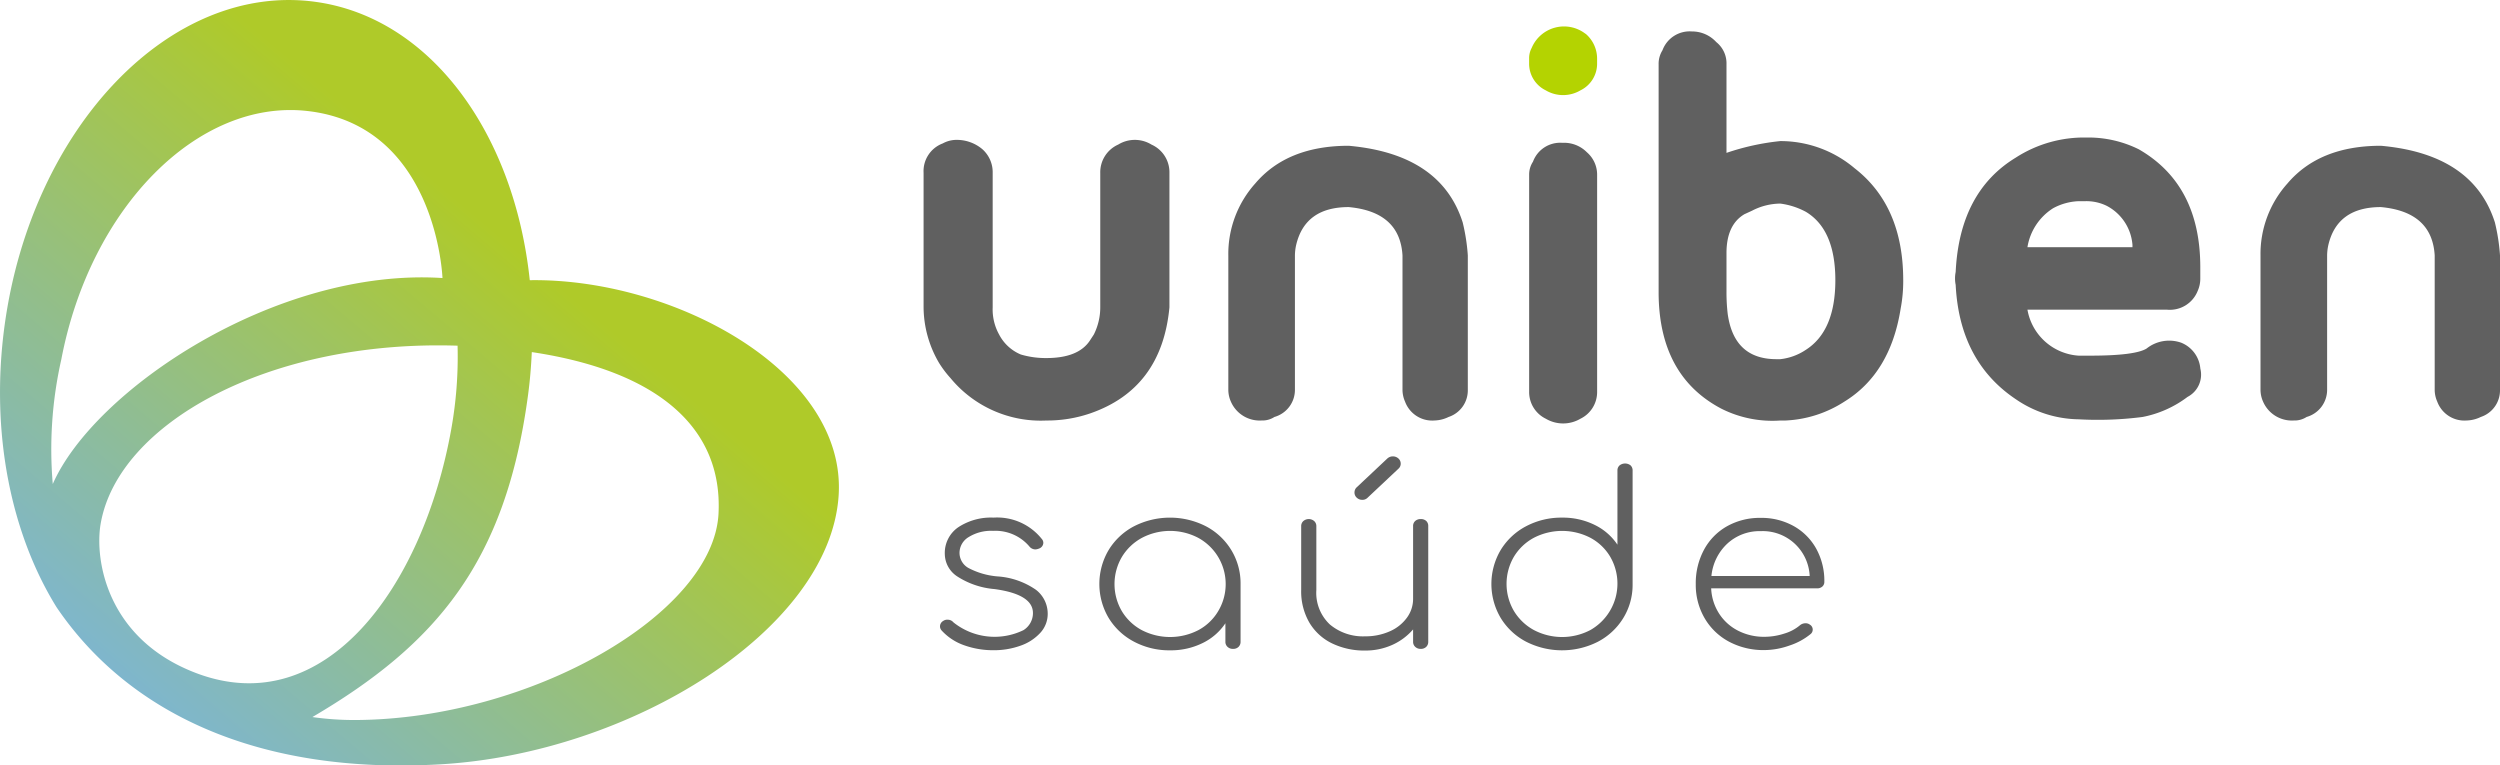 <svg xmlns="http://www.w3.org/2000/svg" xmlns:xlink="http://www.w3.org/1999/xlink" width="239.554" height="73.348" viewBox="0 0 239.554 73.348">
  <defs>
    <linearGradient id="linear-gradient" x1="0.145" y1="0.877" x2="0.63" y2="0.352" gradientUnits="objectBoundingBox">
      <stop offset="0" stop-color="#7eb6ce"/>
      <stop offset="1" stop-color="#afca29"/>
    </linearGradient>
  </defs>
  <g id="logo-uniben" transform="translate(-91.943 -41.751)">
    <g id="Grupo_27" data-name="Grupo 27">
      <g id="Grupo_25" data-name="Grupo 25">
        <path id="Caminho_25" data-name="Caminho 25" d="M183.627,55.154a3.79,3.79,0,0,1,2.455.9,2.949,2.949,0,0,1,.981,2.26V71.2a4.952,4.952,0,0,0,.614,2.6,4.125,4.125,0,0,0,2.086,1.921,8.338,8.338,0,0,0,2.454.339q3.067,0,4.173-1.695l.368-.565a5.8,5.8,0,0,0,.614-2.6V58.318a2.9,2.9,0,0,1,1.717-2.712,3.046,3.046,0,0,1,3.191,0A2.9,2.9,0,0,1,204,58.318V71.2q-.736,7.8-7.608,10.168a12.726,12.726,0,0,1-4.173.677,11.212,11.212,0,0,1-9.2-4.067,10.066,10.066,0,0,1-1.105-1.468,10.645,10.645,0,0,1-1.472-5.31V58.318a2.837,2.837,0,0,1,1.84-2.825A2.745,2.745,0,0,1,183.627,55.154Z" fill="#606060"/>
        <path id="Caminho_26" data-name="Caminho 26" d="M209.643,66.226a10.116,10.116,0,0,1,2.577-6.891q3.067-3.615,8.959-3.616,8.835.792,10.921,7.344a18.459,18.459,0,0,1,.491,3.163V79.105a2.685,2.685,0,0,1-1.84,2.6,3.263,3.263,0,0,1-1.35.338,2.776,2.776,0,0,1-2.823-1.807,2.824,2.824,0,0,1-.246-1.13V66.226q-.246-4.18-5.153-4.632-4.173,0-5.032,3.615a4.762,4.762,0,0,0-.122,1.017V79.105a2.7,2.7,0,0,1-1.964,2.6,2.11,2.11,0,0,1-1.227.338,3.007,3.007,0,0,1-2.945-1.807,2.807,2.807,0,0,1-.246-1.13Z" fill="#606060"/>
        <path id="Caminho_27" data-name="Caminho 27" d="M243.88,44.987a3.134,3.134,0,0,1,1.1,2.372v.452a2.841,2.841,0,0,1-1.6,2.6,3.261,3.261,0,0,1-3.314,0,2.839,2.839,0,0,1-1.6-2.6v-.452a2.089,2.089,0,0,1,.245-1.016,3.362,3.362,0,0,1,5.154-1.356Z" fill="#b4d301"/>
        <path id="Caminho_28" data-name="Caminho 28" d="M244,56.341a2.827,2.827,0,0,1,.982,2.146V79.275a2.842,2.842,0,0,1-1.6,2.6,3.265,3.265,0,0,1-3.314,0,2.84,2.84,0,0,1-1.6-2.6V58.487a2.231,2.231,0,0,1,.368-1.242,2.776,2.776,0,0,1,2.822-1.808A3.068,3.068,0,0,1,244,56.341Z" fill="#606060"/>
        <path id="Caminho_29" data-name="Caminho 29" d="M256.888,80.912q-6.014-3.162-6.013-11.184v-21.8a2.426,2.426,0,0,1,.368-1.356,2.775,2.775,0,0,1,2.822-1.807,3.133,3.133,0,0,1,2.332,1.017,2.609,2.609,0,0,1,.981,2.146V56.4a23.253,23.253,0,0,1,5.155-1.13,11,11,0,0,1,7.118,2.6q4.66,3.615,4.662,10.733a14.053,14.053,0,0,1-.245,2.711q-.982,6.215-5.4,8.925a11.285,11.285,0,0,1-5.644,1.807h-.491A10.862,10.862,0,0,1,256.888,80.912Zm.613-9.037q.613,4.293,4.664,4.293h.368a5.437,5.437,0,0,0,2.454-.9q2.822-1.808,2.822-6.665t-2.822-6.553a7.064,7.064,0,0,0-2.454-.791,5.966,5.966,0,0,0-2.7.678l-.736.339q-1.719,1.017-1.719,3.728v3.728A17.886,17.886,0,0,0,257.5,71.875Z" fill="#606060"/>
        <path id="Caminho_30" data-name="Caminho 30" d="M297.629,75.151a3.478,3.478,0,0,1,3.313-.565,2.942,2.942,0,0,1,1.841,2.486,2.4,2.4,0,0,1-1.227,2.711,10.423,10.423,0,0,1-4.3,1.921,33.423,33.423,0,0,1-6.136.226,10.884,10.884,0,0,1-6.013-1.921q-5.4-3.615-5.768-10.959a3.16,3.16,0,0,1,0-1.242q.369-7.681,5.768-10.959a12.077,12.077,0,0,1,6.749-1.92,10.893,10.893,0,0,1,5.031,1.129q5.892,3.39,5.891,11.3v1.13a2.838,2.838,0,0,1-.245,1.129,2.868,2.868,0,0,1-2.946,1.808H286.216a5.33,5.33,0,0,0,4.909,4.406h1.1Q296.524,75.829,297.629,75.151Zm-6.136-14.122h-.368a5.542,5.542,0,0,0-2.454.678,5.44,5.44,0,0,0-2.455,3.728h10.063v-.226a4.618,4.618,0,0,0-2.454-3.728,4.438,4.438,0,0,0-2.087-.452Z" fill="#606060"/>
        <path id="Caminho_31" data-name="Caminho 31" d="M308.549,66.226a10.117,10.117,0,0,1,2.578-6.891q3.067-3.615,8.958-3.616,8.837.792,10.922,7.344a18.556,18.556,0,0,1,.49,3.163V79.105a2.685,2.685,0,0,1-1.84,2.6,3.264,3.264,0,0,1-1.35.338,2.775,2.775,0,0,1-2.822-1.807,2.808,2.808,0,0,1-.246-1.13V66.226q-.246-4.18-5.154-4.632-4.173,0-5.032,3.615a4.828,4.828,0,0,0-.122,1.017V79.105a2.7,2.7,0,0,1-1.964,2.6,2.11,2.11,0,0,1-1.227.338,3.007,3.007,0,0,1-2.945-1.807,2.807,2.807,0,0,1-.246-1.13Z" fill="#606060"/>
      </g>
      <path id="Caminho_32" data-name="Caminho 32" d="M142.707,68.6c-1.484-14.077-9.514-25.168-20.557-26.675-13.845-1.888-27.172,12-29.767,31.015-1.4,10.292.628,19.971,4.977,26.992,6.863,10.116,19.28,16.071,36.775,15.058,18.258-1.058,37.25-12.866,38.162-25.681C173.146,77.374,156.505,68.388,142.707,68.6Zm-7.526,14.289c-2.689,15-12.038,28.084-24.464,23.349-8.588-3.273-9.716-10.915-9.129-14.3,1.66-9.6,16.1-17.65,34.2-17.063A39.3,39.3,0,0,1,135.181,82.887Zm-37.362-6.7c2.787-14.616,13.132-24.963,23.55-23.805,12.442,1.382,12.973,16.009,12.973,16.009C118.394,67.362,100.949,79.126,97,88.131A39.077,39.077,0,0,1,97.819,76.188Zm62.975,14.755c-.47,9.652-18.066,19.73-34.8,19.8a28.388,28.388,0,0,1-4.118-.283c11.892-6.984,18.48-14.839,20.641-30.683.2-1.444.318-2.874.384-4.289C154.988,77.3,161.2,82.743,160.794,90.943Z" fill="url(#linear-gradient)"/>
      <g id="Grupo_26" data-name="Grupo 26">
        <path id="Caminho_33" data-name="Caminho 33" d="M184.384,103.6a5.284,5.284,0,0,1-2.2-1.422.585.585,0,0,1-.169-.409.607.607,0,0,1,.314-.523.654.654,0,0,1,.412-.114.706.706,0,0,1,.557.25,6.313,6.313,0,0,0,6.716.75,1.923,1.923,0,0,0,.908-1.637q0-1.8-3.7-2.3a7.724,7.724,0,0,1-3.546-1.205,2.6,2.6,0,0,1-1.2-2.138,2.987,2.987,0,0,1,1.294-2.582,5.7,5.7,0,0,1,3.377-.921,5.47,5.47,0,0,1,4.623,2.047.553.553,0,0,1,.146.387.6.6,0,0,1-.388.523,1.172,1.172,0,0,1-.363.091.751.751,0,0,1-.6-.3,4.263,4.263,0,0,0-3.461-1.479,4.067,4.067,0,0,0-2.348.6,1.771,1.771,0,0,0-.871,1.49,1.668,1.668,0,0,0,.834,1.456,7.216,7.216,0,0,0,2.8.819,7.3,7.3,0,0,1,3.691,1.284,2.885,2.885,0,0,1,1.126,2.286,2.673,2.673,0,0,1-.714,1.842,4.619,4.619,0,0,1-1.9,1.229,7.516,7.516,0,0,1-2.59.432A8.235,8.235,0,0,1,184.384,103.6Z" fill="#606060"/>
        <path id="Caminho_34" data-name="Caminho 34" d="M207.5,92.181a6.236,6.236,0,0,1,2.432,2.286,6.145,6.145,0,0,1,.884,3.252v5.527a.663.663,0,0,1-.194.489.72.72,0,0,1-.532.193.73.73,0,0,1-.521-.193.643.643,0,0,1-.206-.489v-1.774a5.5,5.5,0,0,1-2.19,1.9,6.871,6.871,0,0,1-3.111.694,7.206,7.206,0,0,1-3.461-.831,6.222,6.222,0,0,1-2.433-2.285,6.389,6.389,0,0,1,0-6.482,6.232,6.232,0,0,1,2.433-2.286,7.583,7.583,0,0,1,6.9,0Zm-.727,9.95a4.885,4.885,0,0,0,1.9-1.819,5.048,5.048,0,0,0-1.9-7.017,5.81,5.81,0,0,0-5.421,0,5.057,5.057,0,0,0-1.913,1.832,5.138,5.138,0,0,0,0,5.185,4.966,4.966,0,0,0,1.913,1.819,5.9,5.9,0,0,0,5.421,0Z" fill="#606060"/>
        <path id="Caminho_35" data-name="Caminho 35" d="M228.606,91.669a.655.655,0,0,1,.194.5v11.076a.663.663,0,0,1-.194.489.718.718,0,0,1-.532.193.726.726,0,0,1-.52-.193.64.64,0,0,1-.206-.489v-1.183a5.717,5.717,0,0,1-2.009,1.49,6.237,6.237,0,0,1-2.59.535,7.083,7.083,0,0,1-3.159-.683,5.116,5.116,0,0,1-2.179-1.99,5.959,5.959,0,0,1-.786-3.127V92.17a.642.642,0,0,1,.205-.489.8.8,0,0,1,1.041,0,.643.643,0,0,1,.206.489v6.118a4.155,4.155,0,0,0,1.295,3.3,4.931,4.931,0,0,0,3.377,1.137,5.681,5.681,0,0,0,2.335-.467,3.992,3.992,0,0,0,1.659-1.3,3.039,3.039,0,0,0,.605-1.831V92.17a.632.632,0,0,1,.206-.5.754.754,0,0,1,.52-.181A.746.746,0,0,1,228.606,91.669Zm-6.656-2.228a.664.664,0,0,1-.218-.5.692.692,0,0,1,.17-.455l2.977-2.8a.794.794,0,0,1,1.065,0,.66.66,0,0,1,.218.5.639.639,0,0,1-.218.478l-2.978,2.8a.675.675,0,0,1-.483.182A.751.751,0,0,1,221.95,89.441Z" fill="#606060"/>
        <path id="Caminho_36" data-name="Caminho 36" d="M248.188,86.347a.657.657,0,0,1,.194.5V97.833a6.065,6.065,0,0,1-.92,3.184,6.229,6.229,0,0,1-2.433,2.24,7.592,7.592,0,0,1-6.862-.023,6.222,6.222,0,0,1-2.433-2.285,6.389,6.389,0,0,1,0-6.482,6.232,6.232,0,0,1,2.433-2.286,7.211,7.211,0,0,1,3.461-.83,6.871,6.871,0,0,1,3.111.694,5.511,5.511,0,0,1,2.19,1.9v-7.1a.637.637,0,0,1,.206-.5.856.856,0,0,1,1.053,0Zm-3.849,15.773a5.117,5.117,0,0,0,1.9-7.016,4.885,4.885,0,0,0-1.9-1.82,5.9,5.9,0,0,0-5.422,0,4.98,4.98,0,0,0-1.912,1.82,5.138,5.138,0,0,0,0,5.185,5.052,5.052,0,0,0,1.912,1.831,5.812,5.812,0,0,0,5.422,0Z" fill="#606060"/>
        <path id="Caminho_37" data-name="Caminho 37" d="M263.813,92.158a5.573,5.573,0,0,1,2.166,2.173,6.374,6.374,0,0,1,.775,3.161.59.59,0,0,1-.194.466.741.741,0,0,1-.509.171H255.91a4.846,4.846,0,0,0,.75,2.4,4.673,4.673,0,0,0,1.815,1.649,5.419,5.419,0,0,0,2.542.592,6.183,6.183,0,0,0,1.9-.308,4.145,4.145,0,0,0,1.513-.807.833.833,0,0,1,.508-.182.674.674,0,0,1,.436.136.55.55,0,0,1,.048.91,6.242,6.242,0,0,1-2.021,1.092,7.277,7.277,0,0,1-2.384.432,7.01,7.01,0,0,1-3.4-.808,5.924,5.924,0,0,1-2.336-2.251,6.328,6.328,0,0,1-.847-3.264,6.752,6.752,0,0,1,.787-3.286,5.647,5.647,0,0,1,2.2-2.252,6.41,6.41,0,0,1,3.232-.807A6.324,6.324,0,0,1,263.813,92.158Zm-6.342,1.672a4.881,4.881,0,0,0-1.537,3.116h9.416a4.505,4.505,0,0,0-4.7-4.3A4.547,4.547,0,0,0,257.471,93.83Z" fill="#606060"/>
      </g>
    </g>
  </g>
</svg>
